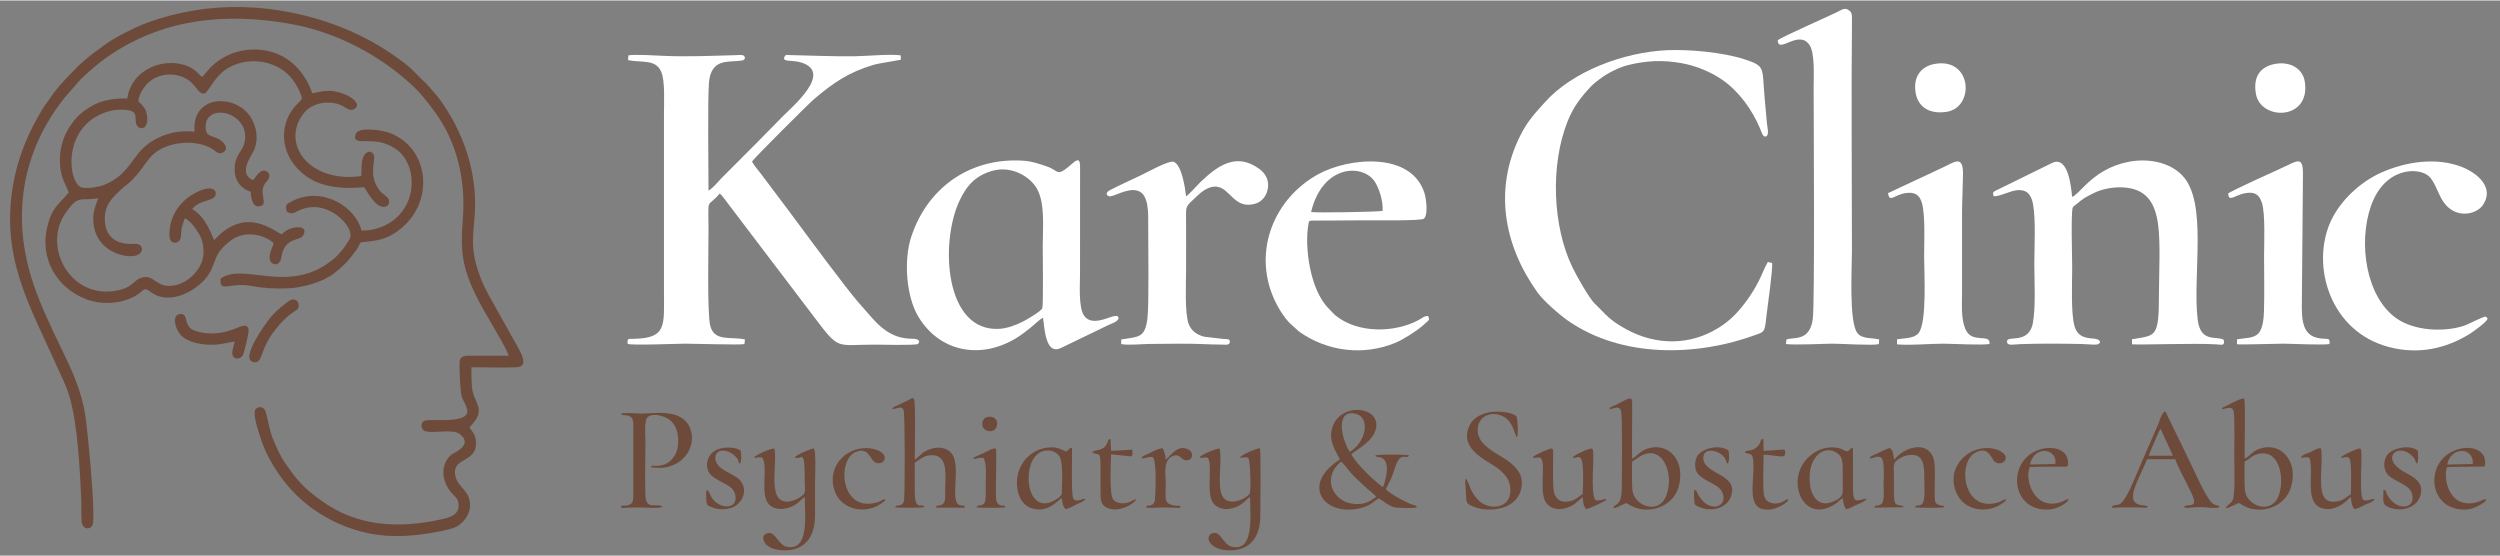 <svg xmlns="http://www.w3.org/2000/svg" xmlns:xlink="http://www.w3.org/1999/xlink" xmlns:xodm="http://www.corel.com/coreldraw/odm/2003" xml:space="preserve" width="517px" height="115px" style="shape-rendering:geometricPrecision; text-rendering:geometricPrecision; image-rendering:optimizeQuality; fill-rule:evenodd; clip-rule:evenodd" viewBox="0 0 517 114.8"><rect x="0" y="0" width="517" height="114.8" fill="#808080" stroke="none"/> <defs> <style type="text/css"> .fil1 {fill:#6D4A3A} .fil0 {fill:white} </style> </defs> <g id="Layer_x0020_1">  <path class="fil0" d="M129.89 12.34c2.94,0.59 5.64,-0.28 6.84,2.38 0.83,1.84 0.58,6.35 0.58,8.62l0 36.82c0,7.07 0.64,9.69 -6.31,9.81 -1.13,0.02 -1.28,-0.14 -1.2,1.04 0.85,0.36 10.19,-0.04 11.98,-0.04 1.81,0 11.31,0.3 12.17,0.09l0.1 -0.97c-3.03,-0.63 -6.29,0.52 -7.17,-2.82 -0.65,-2.49 -0.36,-16.09 -0.36,-19.65 0,-7.41 -0.48,-4.42 2.33,-7.71 0.49,0.39 1.59,1.95 2,2.49l17.56 23.12c5.23,6.94 4.44,5.65 12.43,5.65 1.11,0 8.63,0.19 8.98,-0.14 0.65,-0.6 -0.04,-1.02 -0.76,-1.06 -0.77,-0.03 -1.37,-0.03 -2.11,-0.16 -2.98,-0.49 -4.96,-2.29 -6.84,-4.42 -2.19,-2.49 -2.97,-3.32 -5.14,-6.11 -5.1,-6.56 -10.5,-14.05 -15.58,-20.75 -0.68,-0.89 -1.31,-1.73 -1.94,-2.57 -0.61,-0.8 -1.53,-1.88 -1.94,-2.65 0.36,-0.63 11.69,-11.94 12.87,-12.94 3.88,-3.29 7.1,-5.54 12.36,-7.09 0.87,-0.26 5.41,-0.96 5.54,-1.03l0 -0.89c-1.72,-0.34 -7.48,0.16 -9.62,0.18 -4.51,0.05 -8.87,-0.16 -13.36,-0.25 -0.57,-0.02 -0.8,-0.13 -1.02,0.26 -0.73,1.3 1.54,0.66 3.5,1.3 6.46,2.11 -1.89,9.06 -4.08,11.29 -1.71,1.74 -3.31,3.36 -5.02,5.11l-7.46 7.48c-0.62,0.64 -1.92,2.23 -2.7,2.58 -0.01,-3.8 -0.19,-19.23 0.1,-22.39 0.47,-5.05 4.06,-4.09 6.75,-4.49 0.62,-0.09 0.89,-0.56 0.48,-0.98 -0.3,-0.3 -1.26,-0.15 -1.78,-0.14 -2.48,0.06 -4.93,0.16 -7.4,0.2 -2.52,0.04 -4.87,0.05 -7.4,-0.06 -1.72,-0.07 -5.83,-0.35 -7.32,-0.1l-0.06 0.99z"></path> <path class="fil0" d="M366.47 54.27l-0.89 -0.18c-0.62,1.03 -1.32,2.87 -1.91,4.01 -0.69,1.33 -1.43,2.55 -2.25,3.69 -1.73,2.41 -3.47,4.34 -6.11,5.96 -5.9,3.62 -12.8,3.61 -18.97,0.26 -3.66,-1.99 -4.25,-3.13 -6.56,-5.34 -1.18,-1.13 -3.85,-5.93 -4.59,-7.47 -4.11,-8.46 -4.64,-21.17 -0.98,-30.29 1.21,-3.01 2.78,-4.98 4.86,-7.2 0.58,-0.63 2.41,-2.01 3.39,-2.56 1.33,-0.73 2.72,-1.43 4.3,-1.81 3.73,-0.9 7,-1.08 10.91,-0.39 3.15,0.55 6.17,1.86 8.46,3.43 3.47,2.38 6.24,6.24 7.87,10.14 0.23,0.55 0.56,1.96 1.3,1.55 0.6,-0.33 0.16,-1.99 0.1,-2.64 -0.16,-1.81 -0.33,-3.64 -0.49,-5.46 -0.54,-6.1 0.27,-6.38 -4.22,-7.83 -4.44,-1.43 -11.26,-2.05 -15.86,-1.86 -9.16,0.4 -19.67,4.42 -25.32,10.74 -2.08,2.32 -3.55,3.8 -5.12,6.93 -5.52,11.03 -3.42,22.65 3.55,32.41 1.24,1.74 4.47,4.56 6.25,5.81 11.16,7.81 26.71,7.5 39.05,2.92 0.98,-0.36 1.44,-0.47 1.7,-1.37 0.21,-0.75 0.28,-1.81 0.38,-2.63 0.21,-1.71 1.35,-9.78 1.15,-10.82z"></path> <path class="fil0" d="M428.51 40.6c-0.19,-2.06 -0.81,-8.45 -4.04,-7.05l-11.65 5.72c-0.7,0.34 -0.74,0.4 -0.55,1.18 0.96,0.24 3.36,-1.09 4.88,-1.22 2.17,-0.19 2.97,1.11 3.3,2.98 0.57,3.26 0.25,8.78 0.25,12.32 0,3.5 0.32,9.06 -0.32,12.24 -0.92,4.65 -5.77,2.15 -5.3,3.97 0.18,0.71 1.4,0.36 2.87,0.32 4.13,-0.14 8.41,-0.11 12.54,-0.02 0.67,0.01 2.58,0.18 3.08,0.11 1.02,-0.15 1.07,-1.15 -0.81,-1.25 -2.04,-0.12 -3.21,-0.74 -3.73,-2.49 -0.8,-2.67 -0.5,-8.93 -0.5,-12.08 0,-2.25 -0.28,-11.01 0.09,-12.45 0.24,-0.46 0.5,-0.51 0.93,-0.87 1.34,-1.13 1.58,-1.24 3.33,-2.13 1.64,-0.85 3.98,-1.34 6.12,-1.23 4.75,0.25 6.62,2.99 7.27,7.49 0.57,3.91 0.2,10.44 0.2,14.66 0,9.11 -0.68,8.39 -5.57,9.26l0 1.04c1.65,0.16 13.07,-0.27 17.41,0.01 1.17,0.07 1.83,0.38 1.55,-0.94 -1.43,-0.89 -4.76,0.72 -5.37,-4.11 -1.14,-9.15 2.17,-24.33 -3.21,-29.9 -2.68,-2.78 -7.15,-3.57 -11.11,-2.79 -3.76,0.73 -6.66,2.55 -9.18,5.09 -0.38,0.38 -2.03,2.15 -2.48,2.14z"></path> <path class="fil0" d="M205.32 35.2c3.99,-1.08 7.73,1.31 9.07,3.64 1.77,3.05 1.25,7.95 1.25,11.83 0,1.6 0.14,12.38 -0.09,12.97 -0.25,0.62 -3.01,2.24 -3.91,2.71 -1.27,0.68 -3.25,1.44 -4.9,1.55 -11.4,0.75 -12.41,-17.81 -8.31,-26.5 1.57,-3.33 3.47,-5.26 6.89,-6.2zm10.38 30.43c0.34,2.64 0.63,7.72 3.71,6.23l9.64 -4.66c0.73,-0.37 1.97,-0.68 2.27,-1.42 0,-1.98 -4.87,2.28 -7.05,-0.49 -1.29,-1.62 -0.92,-6.48 -0.92,-8.83l0.01 -22.03c0.03,-3.29 -1.93,0.18 -3.93,0.98 -0.63,0.26 -1.07,-0.15 -1.62,-0.48 -0.6,-0.35 -0.93,-0.49 -1.67,-0.73 -1.08,-0.36 -2.78,-0.92 -3.95,-1.02 -11.01,-0.97 -20.22,5.11 -23.72,15.62 -1.67,4.99 -1.01,12.45 1.39,16.5 4.3,7.27 12.72,9.06 20.18,4.59 1.07,-0.65 1.99,-1.36 2.9,-2.08 0.87,-0.68 2.32,-2.1 2.76,-2.18z"></path> <path class="fil0" d="M367.63 8.23c0.12,2.94 4.35,-2.37 6.59,1 1.13,1.7 0.84,6.5 0.84,8.81 0,6.18 0.26,44.61 -0.18,47.87 -0.66,4.78 -4.15,3.61 -5.44,4.21l-0.11 0.89c0.84,0.32 8.06,-0.04 9.59,-0.04 1.99,0 8.2,0.42 9.62,0.1l0.07 -0.98c-1.59,-0.38 -3.61,-0.03 -4.56,-1.4 -1.71,-2.47 -1.07,-13.33 -1.07,-16.89 0,-15.82 -0.15,-32.17 0.01,-47.91 0.01,-1.14 -0.08,-1.62 -0.93,-2.04 -0.73,-0.35 -1.4,0.18 -2.09,0.52 -2.1,1.02 -11.74,5.27 -12.34,5.86z"></path> <path class="fil0" d="M271.13 43.73c2.43,-9.94 10.76,-9.95 13.16,-6.28 0.91,1.39 1.78,4.03 1.63,6.06 -1.06,0.22 -14.13,0.44 -14.79,0.22zm24.22 21.55c-0.69,-0.15 -1.35,0.47 -1.97,0.8 -4.91,2.65 -12.49,2.81 -17.09,-0.86 -0.51,-0.4 -1.07,-1.08 -1.53,-1.53 -3.83,-3.81 -5.06,-12.79 -4.16,-17.52 0.11,-0.62 0.11,-0.6 0.76,-0.65l4.68 -0.02c2.04,0 4.08,-0.02 6.11,-0.04 1.58,-0.01 11.75,0.15 12.31,-0.33 0.93,-0.78 0.47,-4.17 0.13,-5.27 -2.72,-8.66 -15.68,-7.41 -22.02,-3.91 -9.01,4.97 -13.43,15.66 -9.22,25.49 0.78,1.82 2.23,4.27 3.63,5.53l1.69 1.52c5.79,4.1 13.27,5.05 19.93,2.29 1.59,-0.66 4.47,-2.5 5.71,-3.62 1.35,-1.22 1.37,-1.01 1.04,-1.88z"></path> <path class="fil0" d="M514.45 65.78l-0.35 -0.4c-0.69,-0.06 -3.52,1.57 -4.66,1.93 -4.25,1.33 -10.23,0.98 -13.86,-1.58 -6.27,-4.42 -7.91,-15.45 -5.32,-23.07 2.81,-8.29 9.96,-8.24 12.04,-6.31 1.09,1.02 1.63,2.83 2.48,4.44 2.47,4.73 7.27,3.53 8.64,1.57 2.51,-3.58 -0.99,-6.61 -4.24,-7.91 -5.29,-2.1 -11.69,-1.13 -16.8,1.17 -4.17,1.86 -8.44,5.72 -10.43,10.15 -4.1,9.15 -0.06,22.78 12.17,25.92 6.03,1.55 11.64,0.34 16.63,-2.75 0.77,-0.48 3.52,-2.44 3.7,-3.16z"></path> <path class="fil0" d="M231.87 70.09l-0.01 0.97c1.59,0.28 4.11,-0.02 5.79,-0.03 3.02,-0.04 8.93,-0.12 11.74,0.05 1,0.06 1.9,0.06 2.89,0.07 1.15,0 2.25,0.33 2.01,-0.91 -0.16,-0.24 -0.92,-0.23 -1.2,-0.24l-3.95 -0.45c-1.54,-0.36 -2.74,-1.17 -3.31,-2.62 -0.87,-2.19 -0.55,-8.52 -0.55,-11.27 0,-3.92 0.03,-7.84 -0.01,-11.75 -0.01,-1.63 0.53,-1.76 2.34,-3.53 0.72,-0.69 2.36,-2.09 4.01,-1.88 2.87,0.36 3.63,4.76 7.94,3.53 1.39,-0.39 2.44,-1.65 2.65,-3.29 0.26,-2.04 -0.89,-3.28 -1.89,-3.99 -4.73,-3.37 -8.57,-0.55 -12.11,2.84 -0.55,0.53 -2.45,2.69 -2.93,2.9 -0.19,-1.68 -0.87,-6.47 -2.56,-7.13 -0.94,-0.37 -5.61,2.23 -6.75,2.77 -2.13,1.01 -4.45,2.05 -6.52,3.14 -0.62,0.32 -0.88,0.97 -0.11,1.21 0.81,0.26 3.69,-1.76 5.84,-1.17 2.49,0.68 2.27,4.76 2.27,7.34 0,3.61 0.18,16.53 -0.16,19.09 -0.52,4.02 -1.7,3.78 -5.42,4.35z"></path> <path class="fil0" d="M460.78 39.93c0.16,1.88 1.3,0.31 3.58,-0.09 2.01,-0.35 2.89,0.39 3.41,2.03 0.72,2.26 0.44,8.34 0.44,11.05 0,3.72 0.09,7.56 -0.02,11.26 -0.05,1.6 -0.22,3.55 -1.09,4.6 -0.94,1.14 -2.86,0.99 -4.49,1.29l-0.01 1.02c0.93,0.13 7.84,-0.12 9.55,-0.12 1.58,0 8.71,0.35 9.58,0.06 0.18,-1.62 -0.53,-0.76 -2.6,-1.28 -3.61,-0.9 -3.09,-5.13 -3.09,-9.27l0.21 -24.44c0.05,-3.99 -1.13,-2.9 -4.28,-1.45 -1.5,0.68 -10.63,4.79 -11.19,5.34z"></path> <path class="fil0" d="M390.44 39.84c0.31,2.06 1.21,0.38 3.64,-0.01 1.92,-0.3 2.92,0.42 3.38,2.06 0.72,2.62 0.45,8.04 0.45,11.03 0,3.33 0.62,13.58 -1.13,15.83 -0.9,1.17 -2.82,1.05 -4.47,1.31l-0.01 1.05c2.67,0.26 6.7,-0.14 9.55,-0.14 1.55,0 8.73,0.38 9.57,0.04 0.29,-2.3 -3.63,0.14 -4.98,-3.06 -0.93,-2.2 -0.69,-4.98 -0.69,-7.47 0,-5.47 0,-10.93 0,-16.4 0,-2.69 0.16,-5.35 0.2,-8.04 0.06,-4.24 -1.74,-2.62 -4.28,-1.46l-11.23 5.26z"></path> <path class="fil1" d="M277.41 95.37c1.2,1.24 1.51,2.03 3.37,3.77l1.85 1.73c0.5,0.44 1.68,1.28 1.98,1.82 -0.83,0.37 -1.61,1.45 -3.91,1.45 -1.77,0 -3.03,-0.56 -4,-1.5 -2.63,-2.54 -1.32,-5.96 0.71,-7.27zm1.69 -2.03c-2.09,-3.55 -2.65,-8.9 1.32,-7.85 3.06,0.8 2.03,6.01 -1.32,7.85zm0.34 0.47c1.58,-1.15 3.91,-2.53 4.74,-4.26 2.62,-5.44 -6.76,-6.94 -8.63,-1.33 -0.95,2.87 0.75,4.98 1.54,6.71 -7.7,4.84 -3.88,11.15 3.02,10.28 3.29,-0.41 3.85,-1.67 5.02,-2.25 0.96,0.53 1.87,1.46 3.15,1.82 0.71,0.2 4.15,0.27 4.71,0.02 -0.13,-0.35 0.01,-0.18 -0.36,-0.37 -0.03,-0.01 -0.35,-0.1 -0.43,-0.13 -1.5,-0.47 -5.04,-2.49 -5.6,-3.22 0.58,-1.46 0.99,-1.59 1.79,-4.17 1.3,-4.18 2.41,-1.69 3.01,-2.83 -0.38,-0.24 -6.5,-0.23 -6.99,0 0.15,0.36 0.02,0.18 0.43,0.3 0,0.01 0.42,0.07 0.49,0.08 2.47,0.47 1.23,4.83 0.67,6.17 -0.5,-0.26 -1.38,-1.08 -1.9,-1.52 -1.27,-1.08 -3.96,-3.83 -4.66,-5.3z"></path> <path class="fil1" d="M464.2 95.33c0.94,-0.41 1.55,-1.37 3.1,-1.62 4.39,-0.7 5.14,5.57 3.91,8.77 -1.02,2.68 -4.03,2.84 -5.9,0.96 -0.91,-0.91 -1.13,-1.87 -1.13,-3.5 -0.01,-1.51 -0.05,-3.12 0.02,-4.61zm-4.69 -10.79c0.91,-0.12 1.98,-0.78 2.38,0.31 0.3,0.84 0.16,8.18 0.16,9.37 0,1.49 0.25,8.07 -0.36,9.18 -0.44,0.8 -1.42,1.11 -1.33,1.57 0.34,0.07 1.35,-0.48 1.8,-0.69 1.12,-0.52 0.79,-0.36 1.72,0.16 3.43,1.94 8.66,0.55 9.94,-3.92 1.5,-5.25 -2.17,-9.35 -6.53,-7.82 -1.5,0.53 -2.13,1.58 -3.09,2.08 -0.1,-2.08 0.25,-11.32 -0.11,-12.4 -0.31,-0.39 -2.75,1.02 -3.58,1.4 -1.23,0.56 -0.86,0.34 -1,0.76z"></path> <path class="fil1" d="M186.93 103.5c-0.39,1.45 -1.59,0.54 -1.8,1.3 0.33,0.17 5.78,0.11 6.03,-0.01 -0.47,-1.17 -2,1.32 -1.99,-3.57 0,-1.87 -0.02,-3.75 0,-5.63 0.98,-0.55 1.82,-1.6 3.61,-1.56 3.43,0.07 2.68,4.3 2.68,7.62 0,1.49 0.1,2.5 -1.07,2.76 -0.66,0.15 -0.69,-0.12 -0.85,0.45l5.95 0.04c0.04,-0.69 -0.16,-0.29 -0.98,-0.53 -2.04,-0.59 -0.1,-6.52 -1.22,-9.8 -0.51,-1.5 -2.16,-2.4 -4.18,-2.01 -0.88,0.17 -1.58,0.53 -2.2,0.93l-1.64 1.43c-0.02,-0.03 -0.07,0.04 -0.1,0.06 0,-1.36 0.22,-12.13 -0.17,-12.55 -0.27,-0.29 -0.11,-0.28 -0.63,-0.07 -0.08,0.03 -0.46,0.26 -0.56,0.31l-2.32 1.11c-0.48,0.22 -0.83,0.25 -0.98,0.72 0.92,0.02 2,-0.92 2.38,0.32 0.25,0.82 0.28,17.8 0.04,18.68z"></path> <path class="fil1" d="M248.07 94.5c0.77,0.35 1.62,-0.59 1.97,0.64 0.48,1.68 -0.38,6.5 0.61,8.4 0.66,1.28 2.29,2 4.23,1.46 2.29,-0.65 2.73,-1.81 3.63,-2.33 -0.01,3.4 1.03,11.65 -3.93,10.24 -1.73,-0.49 -2.27,-3.64 -4.12,-2.61 -1.2,0.67 -0.44,2.96 2.81,3.34 4.85,0.57 7.29,-2.33 7.36,-6.84 0.04,-1.87 0.12,-13.17 -0.06,-14.18 -0.57,-0.1 -3.92,1.37 -4.14,1.88 0.41,0.21 0.85,-0.22 1.75,0.08 0.4,1.17 0.54,6.04 0.28,7.39 -1.12,1.43 -5.1,2.96 -5.94,-0.15 -0.67,-2.47 0.18,-6.62 -0.28,-9.16 -0.51,-0.09 -3.87,1.22 -4.17,1.84z"></path> <path class="fil1" d="M337.54 95.32c0.47,-0.2 0.93,-0.62 1.47,-0.96 4.69,-2.94 7.4,3.47 5.54,8.11 -1.22,3.05 -4.39,2.55 -5.89,0.97 -0.93,-0.99 -1.14,-1.77 -1.15,-3.5 0,-1.5 -0.05,-3.13 0.03,-4.62zm-4.69 -10.77c0.89,-0.15 1.97,-0.86 2.38,0.31 0.33,0.98 0.16,13.8 0.16,15.79 0.01,4.33 -1.68,3.26 -1.73,4.36 0.43,-0.02 1.37,-0.52 1.84,-0.73 1.1,-0.52 0.81,-0.33 1.72,0.17 3.53,1.97 8.77,0.39 9.94,-3.94 1.49,-5.52 -2.3,-9.27 -6.52,-7.82 -1.44,0.5 -2.18,1.59 -3.1,2.08 -0.12,-1.76 0.06,-11.33 -0.02,-11.97 -0.16,-1.17 -1.47,-0.03 -3.67,0.97 -1.25,0.57 -0.86,0.35 -1,0.78z"></path> <path class="fil1" d="M166.01 102.32c-0.63,0.5 -1.4,0.99 -2.38,1.21 -5.3,1.16 -2.78,-7.37 -3.48,-10.84 -0.71,-0.2 -4,1.41 -4.2,1.8 0.47,0.29 0.69,-0.21 1.67,0.03 1.33,2 -0.57,7.54 1.42,9.71 0.89,0.98 2.66,1.18 4.2,0.62 1.98,-0.71 2.4,-1.78 3.18,-2.15 0,3.37 1.08,11.53 -3.91,10.22 -1.65,-0.44 -2.3,-3.59 -4.11,-2.63 -1.05,0.55 -0.44,1.82 0.22,2.37 0.7,0.58 1.54,0.86 2.59,0.98 4.91,0.56 7.29,-2.41 7.34,-6.99 0.02,-2.37 0,-4.76 0,-7.14 0,-0.53 0.26,-6.51 -0.26,-6.86 -0.2,-0.14 -3.69,1.31 -3.95,1.85 1.46,0.69 2.08,-2.27 2.08,4.58 0,1.8 0.27,2.7 -0.41,3.24z"></path> <path class="fil1" d="M130.32 104.86c0.8,-0.02 1.62,-0.03 2.42,-0.02 0.67,0.01 4,0.31 4.28,-0.19 -1.23,-0.77 -3.38,0.77 -3.54,-2.14 -0.14,-2.48 -0.01,-8.55 -0.01,-11.44 0,-1.28 -0.34,-4.34 0.57,-4.99 1.28,-0.9 3.61,0.01 4.47,0.66 0.99,0.75 1.65,2.08 1.73,3.9 0.09,2.02 -0.38,3.31 -1.42,4.36 -0.49,0.5 -0.97,0.86 -1.79,1.07 -1.46,0.38 -1.99,-0.06 -2.45,0.29 0.18,0.17 -0.03,0.09 0.36,0.22l1.67 0.09c5.1,-0.26 7.63,-4.91 6,-8.46 -1.77,-3.88 -7.26,-2.77 -10.15,-2.78 -0.83,-0.01 -3.57,-0.29 -4.08,0.07 0.38,0.51 1.63,-0.02 2.27,0.81 0.44,0.58 0.32,1.84 0.32,2.62 -0.01,2 0,4 0,6 0,2.05 -0.01,4.1 0,6.15 0,2.66 0.28,3.42 -2.58,3.43 0.16,0.67 0.27,0.4 1.93,0.35z"></path> <path class="fil1" d="M444.37 94.14c0.27,-0.93 0.8,-1.97 1.19,-2.88 0.23,-0.54 0.88,-2.25 1.25,-2.66l2.56 5.55 -5 -0.01zm-0.18 10.51c-0.68,-0.44 -2.09,0.03 -2.86,-1.11 -0.96,-1.42 1.23,-5.25 2.13,-7.37 0.1,-0.25 0.17,-0.43 0.3,-0.7 0.24,-0.51 0.04,-0.35 0.46,-0.61l5.63 0c0.45,1.48 1.84,3.9 2.57,5.45 0.35,0.73 1.07,2.04 1.25,2.77 0.44,1.79 -1.13,1.04 -2.02,1.57 0.27,0.44 1.02,0.23 1.6,0.19 0.65,-0.04 1.33,-0.07 1.98,-0.07 0.99,0 2.94,0.36 3.73,0.03 -0.17,-0.48 0.22,-0.14 -0.61,-0.42 -0.37,-0.12 -0.4,-0.09 -0.69,-0.3 -1.44,-1.01 -4.01,-7.16 -4.83,-8.75l-4.44 -9.14c-0.1,-0.21 -0.21,-0.47 -0.32,-0.68 -0.3,-0.55 0,-0.22 -0.41,-0.5 -0.68,0.4 -1.02,1.85 -1.33,2.6l-3.47 7.96c-0.78,1.75 -1.5,3.67 -2.33,5.39 -2.23,4.59 -2.57,2.81 -3.83,3.69 0.2,0.36 0.04,0.26 0.73,0.24 0.29,-0.01 0.63,-0.04 0.93,-0.05l4.01 -0.01c0.31,0.01 0.71,0.05 1.01,0.06 0.73,0 0.67,-0.08 0.81,-0.24z"></path> <path class="fil1" d="M303.14 98.9c-0.02,0.04 -0.04,0.09 -0.05,0.11 -0.01,0.03 -0.03,0.08 -0.04,0.11l-0.04 0.67c0.01,0.29 0.06,0.63 0.08,0.93 0.24,3.22 -0.15,3.23 1.61,3.95 3.33,1.35 9.09,0.62 9.91,-3.83 0.5,-2.74 -0.91,-4.02 -2.12,-5.11 -2.26,-2.03 -7.87,-3.63 -6.76,-7.92 0.52,-1.98 2.73,-2.86 4.97,-1.87 1.64,0.73 2.22,2.4 2.72,3.86 0.15,0.42 0.05,0.27 0.29,0.53 0.34,-0.46 0.13,-3.69 -0.08,-4.31 -1.02,-1 -4.27,-1.18 -5.82,-0.83 -1.9,0.42 -3.34,1.37 -3.99,2.85 -1.87,4.23 2.53,6.55 4.82,7.97 1.32,0.81 2.79,1.98 3.39,3.48 0.34,0.86 0.44,2.06 0.15,3.06 -0.79,2.66 -4.7,2.76 -6.59,0.65 -1.54,-1.73 -1.58,-2.73 -2.14,-3.87 -0.11,-0.22 -0.1,-0.18 -0.17,-0.27l-0.14 -0.16z"></path> <path class="fil0" d="M400.04 13.13c-2.87,0.54 -4.48,2.76 -3.86,6.1 0.53,2.86 2.9,4.31 6.31,3.81 5.98,-0.86 5.36,-11.38 -2.45,-9.91z"></path> <path class="fil0" d="M470.36 13.14c-2.98,0.59 -4.45,2.69 -3.84,6.17 1,5.63 11.39,5.52 10.11,-2.54 -0.44,-2.74 -3.08,-4.26 -6.27,-3.63z"></path> <path class="fil1" d="M393.61 104.8c-0.16,-0.46 0.18,-0.19 -0.64,-0.36 -0.92,-0.18 -1.19,-0.24 -1.27,-1.66 -0.08,-1.27 -0.02,-2.7 -0.02,-3.99 0,-1.77 -0.27,-2.92 0.41,-3.53 0.65,-0.57 1.57,-1.13 2.74,-1.26 3.05,-0.32 3.11,2.19 3.11,4.79 0,1.51 0.34,4.86 -0.59,5.45 -0.8,0.5 -1.05,-0.16 -1.31,0.56 0.33,0.14 5.65,0.16 5.99,0 -0.15,-0.48 0.3,-0.14 -0.51,-0.33 -1.65,-0.4 -1.42,-0.6 -1.42,-4.1 0,-1.68 0.22,-4.74 -0.4,-6.09 -1.45,-3.18 -5.88,-1.97 -8,0.72 -0.18,-1.18 -0.14,-1.75 -0.84,-2.44 -0.48,0.04 -1.79,0.69 -2.27,0.93 -1.02,0.49 -1.78,0.66 -1.97,1.2 0.71,0.12 1.27,-0.6 2.31,-0.24 0.91,0.45 0.59,4.44 0.59,5.92 0,1.57 0.32,3.55 -0.8,3.97 -0.8,0.3 -0.91,-0.11 -1.1,0.53l5.99 -0.07z"></path> <path class="fil1" d="M483.03 104.86c0.82,-0.3 1.14,-0.55 1.74,-0.97 0.94,-0.67 0.79,-0.94 1.41,-1.19 0.04,1.06 0.19,1.81 0.68,2.48 0.66,0 1.63,-0.63 2.28,-0.92 0.52,-0.23 1.76,-0.58 1.94,-1.16 -0.91,-0.08 -0.99,0.46 -2.26,0.24 -1.07,-0.6 -0.27,-8.66 -0.51,-10.13 -0.12,-0.74 -0.01,-0.32 -0.26,-0.55 -0.27,-0.19 -3.72,1.4 -3.97,1.84 0.62,0.29 1.25,-0.49 1.78,0.24 0.52,0.71 0.34,6.43 0.29,7.39 -0.98,0.55 -1.48,1.34 -3.21,1.51 -1.66,0.17 -2.38,-0.61 -2.72,-1.95 -0.61,-2.46 0.21,-6.66 -0.24,-9.06 -0.7,-0.15 -1.47,0.45 -2.14,0.75 -0.56,0.25 -1.73,0.53 -2,1.12 0.45,0.22 0.81,-0.25 1.75,0.09 1.09,3.14 -1.38,9.83 3.16,10.54 0.82,0.13 1.58,-0.02 2.28,-0.27z"></path> <path class="fil1" d="M316.97 94.5c0.77,0.35 1.59,-0.57 1.95,0.66 0.5,1.72 -0.44,6.35 0.63,8.38 0.64,1.23 2.2,2 4.11,1.48 1.9,-0.52 2.56,-1.46 3.63,-2.34 0.14,1.25 0.1,1.65 0.71,2.52 0.41,-0.04 3.88,-1.55 4.22,-1.98 -0.68,-0.4 -0.64,0.34 -2.27,0.14 -1.11,-1.68 -0.23,-8.34 -0.51,-10.15 -0.12,-0.79 0.02,-0.29 -0.23,-0.5 -0.34,-0.3 -3.82,1.38 -4.02,1.8 1.15,0.61 2.58,-2.89 2.11,7.58 -1,0.54 -1.41,1.36 -3.18,1.55 -1.55,0.17 -2.43,-0.66 -2.75,-1.92 -0.34,-1.33 -0.17,-6.14 -0.18,-8.08 0,-0.95 -0.08,-0.83 -0.26,-0.97 -0.22,-0.17 -3.71,1.31 -3.96,1.83z"></path> <path class="fil1" d="M374.28 99.94c-0.61,-5.65 3.1,-8.27 5.74,-6.27 0.98,0.74 1.06,1.76 1.05,3.41 0,1.47 0.04,2.97 0.01,4.44 -0.02,1.27 -1.18,1.77 -2.26,2.2 -2.84,1.12 -4.28,-1.34 -4.54,-3.78zm8.9 -7.43c-0.91,0.15 -0.64,0.98 -1.59,0.62 -0.63,-0.25 -0.81,-0.48 -1.69,-0.63 -1.43,-0.23 -2.87,0.03 -3.98,0.6 -7.82,3.97 -3.57,16.16 3.85,10.85 0.46,-0.33 0.86,-0.82 1.33,-1.06 0.08,1 0.21,1.62 0.67,2.31 0.57,-0.05 1.63,-0.65 2.19,-0.92 0.64,-0.3 1.76,-0.6 2,-1.29 -2.06,0.47 -2.76,1.09 -2.76,-2.05l-0.02 -8.43z"></path> <path class="fil1" d="M219.58 102.08c-0.22,0.49 -0.78,0.86 -1.22,1.13 -0.43,0.27 -0.93,0.53 -1.48,0.67 -3.95,0.97 -5,-4.92 -3.53,-8.4 1.18,-2.82 4.1,-3.01 5.54,-1.49 1.12,1.17 0.69,6.01 0.69,8.09zm0.88 -8.78c-1.17,-0.54 -1.8,-0.99 -3.49,-0.87 -3.34,0.22 -6.32,2.84 -6.64,6.64 -0.21,2.45 0.66,5.25 3.1,5.96 3.43,1 5.3,-1.7 6.15,-2.16 0.18,1.13 0.12,1.6 0.79,2.33 0.62,-0.11 1.59,-0.65 2.17,-0.95 0.51,-0.27 1.75,-0.67 1.93,-1.16 -0.56,-0.22 -1.9,0.95 -2.53,-0.15 -0.45,-0.76 -0.2,-9.12 -0.25,-10.45 -0.77,0.14 -0.27,0.16 -1.23,0.81z"></path> <path class="fil1" d="M506.08 95.97c0.26,-1.4 1.3,-2.66 2.75,-2.8 1.62,-0.16 2.75,1.15 2.52,2.69l-5.27 0.11zm7.75 0.4c1.24,-5.61 -9.23,-5.15 -10.32,1.81 -0.5,3.19 1.18,5.63 3.27,6.54 1.24,0.54 2.94,0.75 4.35,0.37 0.59,-0.16 1.36,-0.54 1.78,-0.79 0.99,-0.6 1.15,-0.71 1.18,-1.19 -0.7,0.03 -1.66,0.88 -3.4,0.89 -4.97,0.03 -5.33,-6.29 -4.61,-7.53l7.75 -0.1z"></path> <path class="fil1" d="M419.78 95.96c0.29,-1.35 1.25,-2.65 2.71,-2.79 1.58,-0.15 2.88,1.08 2.54,2.69l-5.25 0.1zm-0.03 0.51c1.95,-0.05 3.94,-0.06 5.89,-0.07 1.95,-0.01 2.11,0.32 2.01,-1.03 -0.21,-2.84 -3.48,-3.24 -5.8,-2.52 -7.1,2.21 -6.07,13.22 2.22,12.38 1.22,-0.12 3.58,-1.22 3.72,-2.15 -0.63,0.11 -0.84,0.41 -1.52,0.64 -5.64,1.89 -7.64,-4.68 -6.52,-7.25z"></path> <path class="fil1" d="M183.06 103.1c-0.51,0.08 -0.96,0.48 -1.6,0.67 -7.64,2.27 -8.41,-8.59 -4.62,-10.34 2.84,-1.31 3.09,1.64 4.18,2.13 0.6,0.27 1.4,0.11 1.68,-0.27 1.59,-2.11 -4.36,-4.33 -8.2,-1.06 -1.52,1.29 -2.72,3.48 -2.15,6.27 0.98,4.84 6.41,5.85 9.67,3.68 0.16,-0.1 0.51,-0.35 0.67,-0.48 0.42,-0.34 0.31,-0.03 0.37,-0.6z"></path> <path class="fil1" d="M414.86 103.14c-0.52,0.02 -0.89,0.41 -1.55,0.62 -7.42,2.37 -8.57,-8.3 -4.82,-10.25 2.94,-1.54 3.3,1.49 4.15,1.98 0.5,0.29 1.31,0.33 1.75,-0.09 1.98,-1.91 -3.87,-4.66 -8.05,-1.18 -1.45,1.21 -2.83,3.35 -2.17,6.33 1.11,5.02 6.6,5.71 9.67,3.6 0.6,-0.41 0.96,-0.55 1.02,-1.01z"></path> <path class="fil1" d="M350.45 101.23c-0.24,0.55 -0.09,1.6 -0.06,2.27 0.03,0.86 0.28,0.92 0.98,1.24 1.14,0.51 2.73,0.65 3.98,0.24 1.19,-0.39 2.09,-1.17 2.52,-2.21 2,-4.84 -5.41,-4.7 -5.63,-7.98 -0.19,-2.73 3.86,-1.78 4.68,0.26 0.25,0.63 -0.04,0.45 0.39,0.72 0.36,-0.48 0.29,-2 0.15,-2.7 -1.82,-1.35 -5.5,-0.49 -6.45,1.14 -0.62,1.05 -0.64,2.61 0.04,3.55 1.22,1.69 4.1,2.11 5,3.73 1.74,3.15 -2.77,5.09 -5.11,0.25 -0.27,-0.55 -0.04,-0.38 -0.49,-0.51z"></path> <path class="fil1" d="M492.89 101.19c-0.03,2.66 -0.26,3.04 1.19,3.64 2.21,0.91 5.47,0.32 6.39,-2.25 1.16,-3.22 -2.01,-4.31 -3.6,-5.26 -4.69,-2.84 -0.77,-6.09 2.12,-2.97 0.8,0.87 0.3,1.02 0.84,1.42 0.4,-0.5 0.18,-2.67 0.16,-2.7 -1.88,-1.42 -5.62,-0.37 -6.46,1.13 -0.58,1.01 -0.64,2.43 -0.02,3.47 0.53,0.87 1.51,1.31 2.45,1.84 0.94,0.53 2.04,1.02 2.57,1.87 0.62,1.01 0.58,2.68 -0.59,3.1 -1.69,0.62 -3.29,-0.65 -4.1,-1.99 -0.81,-1.35 -0.13,-1.04 -0.95,-1.3z"></path> <path class="fil1" d="M146.18 101.21c-0.26,0.5 -0.12,1.63 -0.09,2.3 0.04,0.92 0.34,0.97 1.1,1.28 1.17,0.5 2.73,0.56 4,0.15 2.3,-0.76 3.7,-3.71 1.78,-5.79 -1.28,-1.4 -4.99,-2.08 -5.04,-4.51 -0.03,-1.95 2.45,-2.11 4.24,-0.26 0.99,1.01 0.16,1.08 0.87,1.39 0.34,-0.53 0.26,-2.01 0.12,-2.7 -0.87,-0.63 -2.61,-0.72 -3.79,-0.51 -3.29,0.6 -3.65,3.69 -2.68,5.15 1.07,1.6 4.14,2.17 5.03,3.69 0.64,1.1 0.6,2.64 -0.59,3.07 -1.25,0.46 -2.45,-0.19 -3.15,-0.76 -1.23,-1.01 -1.12,-2.18 -1.8,-2.5z"></path> <path class="fil1" d="M361.44 93.69c0.25,0.06 0.36,0.04 0.55,0.14 0.33,0.17 0.46,0.43 0.52,0.9 0.64,4.46 -2.07,11.24 3.8,10.5 1.11,-0.14 3.28,-1.24 3.54,-2 -0.42,-0.22 -0.69,0.23 -1.31,0.51 -1.28,0.56 -3.59,0.46 -3.8,-1.8 -0.22,-2.3 -0.03,-5.62 -0.03,-8.03 2.8,0.13 4.31,0.86 4.46,-0.14 0.02,-0.11 0,-0.54 -0.05,-0.64 -0.22,-0.39 0.24,-0.2 -0.5,-0.24l-3.9 0.26 -0.06 -2.5c-0.7,0.15 -0.41,0.3 -0.77,1 -0.15,0.29 -0.4,0.58 -0.73,0.84 -0.82,0.66 -1.59,0.54 -1.89,0.65 -0.42,0.16 -0.26,-0.04 -0.42,0.36l0.59 0.19z"></path> <path class="fil1" d="M225.88 93.36c0.24,0.22 0.06,0.18 0.49,0.32 1.03,0.32 1.22,-0.3 1.22,2.97 0,1.62 0,3.24 0,4.86 0,1.81 -0.01,2.85 1.48,3.45 3.56,1.45 7.79,-3.1 4.9,-1.43 -1.17,0.68 -2.97,0.63 -3.74,-0.31 -0.88,-1.07 -0.48,-7.44 -0.47,-9.37l4.26 0.44c0.29,-0.61 0.21,-0.79 0.11,-1.4l-4.37 0.26 -0.1 -2.45c-0.6,0.03 -0.39,0.24 -0.73,0.93 -0.78,1.62 -2.44,1.19 -3.05,1.73z"></path> <path class="fil1" d="M244.12 104.51c-3.72,0 -3.04,-1.25 -3.04,-4.57 0,-1.84 -0.69,-5.26 1.78,-5.83 1.42,-0.33 1.39,1.21 2.78,0.95 1.13,-0.22 1.16,-1.61 0.2,-2.15 -2.3,-1.31 -3.73,1.32 -4.76,2.03 -0.1,-1.16 -0.26,-1.53 -0.64,-2.34 -0.83,-0.03 -2.38,0.88 -3.47,1.36 -0.14,0.06 -0.46,0.19 -0.57,0.27 -0.29,0.21 -0.22,0.08 -0.33,0.42 0.5,0.18 1.42,-0.39 2.27,-0.23 1.01,0.48 0.57,8.7 0.47,9.08 -0.12,0.44 -0.33,0.71 -0.73,0.86 -0.67,0.24 -0.88,-0.12 -1.1,0.46 0.65,0.22 2.78,0.01 3.69,0.02 0.64,0.01 1.28,0.01 1.91,0.04 1.8,0.08 1.44,0.13 1.54,-0.37z"></path> <path class="fil1" d="M201.32 94.79c0.37,0.13 1.07,-0.37 2.1,-0.18 0.7,1.39 0.42,4.06 0.42,5.9 0,0.84 0.1,2.32 -0.13,3.07 -0.38,1.29 -1.53,0.5 -1.79,1.22 0.33,0.14 5.64,0.16 5.98,0 -0.22,-0.69 -0.47,-0.06 -1.29,-0.53 -0.42,-0.25 -0.55,-0.69 -0.61,-1.23 -0.19,-1.86 0.2,-9.61 -0.07,-10.36 -0.47,-0.22 -1.85,0.58 -2.4,0.85l-1.78 0.8c-0.68,0.41 -0.23,-0.05 -0.43,0.46z"></path> <g id="_2516196111184"> <path class="fil1" d="M105.21 73.46c-2.49,0 -4.97,0.01 -7.46,0 -1.23,0 -2.5,-0.17 -2.68,1.14 -0.13,0.98 0.11,6.24 0.39,7.21 0.61,2.09 3.9,4.98 -4.1,4.98 -0.78,0 -3.03,-0.12 -3.59,0.14 -0.97,0.46 -0.73,1.9 0.24,2.16 1.73,0.48 5.6,-0.52 7.02,0.54 3.08,2.28 -1.4,4.05 -1.54,4.16 -2.52,2.09 -2.18,5.43 -0.29,7.83 0.58,0.73 1.41,1.2 1.59,2.2 0.47,2.61 -1.9,3.14 -3.94,3.57 -8.66,1.85 -17.1,1.32 -24.29,-3.88 -3.86,-2.79 -4.87,-4 -7.45,-7.63 -1.01,-1.42 -1.78,-3.1 -2.52,-4.86 -0.89,-2.11 -1.03,-3.73 -1.63,-5.92 -0.33,-1.2 -1.76,-1.32 -2.2,-0.39 -0.63,1.36 1.71,7.58 2.31,8.81 3.28,6.69 8.3,11.81 15.34,14.83 3.96,1.69 8,2.55 12.75,2.39 2.39,-0.08 4.56,-0.35 6.82,-0.77 1.02,-0.2 2.17,-0.42 3.1,-0.67 1.22,-0.33 1.7,-0.63 2.45,-1.33 1.5,-1.41 2.13,-3.4 1.32,-5.4 -0.72,-1.77 -2.58,-2.41 -2.76,-4.84 -0.24,-3.39 5.02,-2.11 4.27,-7.02 -0.2,-1.31 -0.96,-1.75 -1.26,-2.49 3.96,-3.87 0.58,-4.87 0.47,-8.69 -0.03,-1.13 -0.15,-2.61 -0.06,-3.69 2.98,0 6.34,0.15 9.27,0.01 2.94,-0.15 0.74,-3.33 -0.71,-5.96 -1.15,-2.1 -2.26,-4.06 -3.4,-6.1 -1.09,-1.95 -2.36,-4.01 -3.23,-6.28 -1.93,-5.02 -1.8,-7.39 -1.34,-12.23 0.91,-9.33 -2.28,-18.39 -7.59,-25.4l-2.21 -2.55c-3.14,-2.85 -2.4,-2.96 -7.7,-6.55 -10.28,-6.96 -24.7,-10.66 -38.04,-9.07 -4.92,0.59 -10.78,2.08 -14.82,4.03 -2.14,1.04 -4.32,2.14 -6.08,3.43 -2.66,1.96 -2.8,1.97 -5.31,4.21 -0.46,0.4 -0.68,0.71 -1.13,1.16 -2.33,2.35 -3.46,3.55 -5.46,6.5 -0.34,0.49 -0.62,0.82 -0.94,1.37 -0.27,0.47 -0.63,1.07 -0.91,1.55 -2.33,4.07 -4.21,8.67 -5.15,13.86 -2.76,15.26 3.48,25.42 8.86,37.51 0.97,2.19 2.11,4.35 2.79,6.71 1.65,5.78 2.11,14.76 2.39,21.19 0.07,1.41 -0.06,3.37 0.1,4.67 0.19,1.62 2.14,1.68 2.34,0.16 0.42,-3.33 -1.12,-18.98 -1.59,-22.18 -0.76,-5.18 -2.93,-9.73 -5.02,-14.03 -1.96,-4.04 -4.26,-8.86 -5.74,-13.27 -4.69,-13.93 -2.32,-27.49 6.49,-38.5l3.36 -3.86c1.6,-1.46 3.2,-2.95 5.17,-4.34 11.16,-7.92 24.2,-9.56 38.37,-7 9.45,1.7 18.62,6.65 25.16,12.86 1.57,1.48 2.94,3.21 4.37,5.14 4.67,6.28 6.57,14.29 5.89,22.49 -0.52,6.36 -0.13,9.81 2.77,15.74 1.01,2.06 2.27,4.12 3.4,6.1 0.83,1.44 2.81,4.71 3.34,6.25z"></path> <path class="fil1" d="M41.85 15.79c-0.49,-0.24 -0.44,-0.28 -0.83,-0.69 -3.98,-4.19 -13.65,-2.22 -14.7,5.16 -2.72,-0.05 -5.26,0.34 -7.29,1.53 -2.13,1.24 -3.33,2.34 -4.59,4.27 -1.21,1.86 -2.01,4.09 -2.05,6.74 -0.05,3.24 0.8,4.5 1.85,6.89 -2.18,2.6 -3.54,3.12 -4.5,7.25 -1.5,6.49 1.97,12.48 8.06,14.83 3.5,1.34 8,0.93 10.9,-1.13 1.17,-0.83 1.03,-1.43 2.52,-0.32 3.99,2.95 9.91,-0.49 11.96,-3.72 1.61,-2.55 0.91,-4.35 4.72,-7.09 2.65,-1.9 6.52,-1.27 8.7,0.67 -0.25,1.02 -1.13,2.25 -0.76,3.55 0.29,1.01 2.01,1.38 2.32,-0.55 0.69,-4.37 3.85,-3.37 4.55,-4.62 1.34,-2.39 -2.91,-2.01 -4.42,-0.2 -1.57,-0.55 -7.43,-6.07 -13.98,1.19 -0.39,-0.49 -1.54,-4.72 -4.57,-6.41 1.33,-1.73 3.91,-1.7 4.57,-2.47 0.86,-0.99 0.05,-2.85 -3.65,-1.02 -3.18,1.56 -5.62,4.65 -5.63,8.74 -0.01,2.44 2.11,1.88 2.32,0.77 0.13,-0.67 0.07,-1.44 0.26,-2.24 0.16,-0.67 0.43,-1.27 0.6,-1.88 1.02,0.48 1.9,1.57 2.5,2.51 0.79,1.22 1.24,2.16 1.36,3.77 0.12,1.61 -0.25,2.84 -0.97,4.01 -1.28,2.08 -3.67,3.76 -6.3,3.7 -2.64,-0.05 -3.19,-2.5 -5.62,-1.67 -1.76,0.6 -1.61,1.98 -5.06,2.64 -9.58,1.81 -15.33,-8.99 -10.66,-15.91 2.14,-3.16 2.85,-2.96 4.62,-2.98 0.89,-0.01 1.47,-0.15 2.23,-0.21 -0.79,2.14 -1.44,3.8 -0.74,6.48 1.39,5.32 8.07,6.39 9.44,4.87 0.77,-0.85 0.24,-2.05 -1.25,-1.93 -3.51,0.27 -6.28,-1.33 -6.08,-5.55 0.14,-2.87 1.8,-4.2 3.6,-5.91 0.35,-0.33 0.66,-0.55 1.08,-0.88 0.92,-0.74 1.22,-1.12 1.97,-1.97 1.24,-1.39 2.11,-3.11 3.53,-4.34 2.74,-2.37 8.24,-3.1 11.87,-1.08 0.73,0.4 1.45,1.44 2.44,0.81 1.16,-0.72 0.24,-1.85 -0.39,-2.36 -0.99,-0.79 -1.73,-0.75 -2.66,-1.28 -0.72,-0.42 -0.75,-2.15 -0.33,-3.02 1.61,-3.37 8.93,-0.96 7.8,4.53 -0.43,2.1 -2.08,2.57 -2.07,5.67 0.01,2.44 1.44,4.06 3.31,4.6 0.09,1.33 0.38,3.2 1.77,3.03 2.29,-0.29 -0.64,-2.91 1.62,-5.25 0.52,-0.55 0.73,-1.39 0.06,-1.89 -1.34,-0.99 -2.38,1.13 -2.94,1.74 -3.32,-1.39 -0.16,-5.24 0.27,-6.39 1.12,-2.92 0,-5.95 -1.49,-7.58 -3.62,-3.93 -11.48,-3.25 -10.89,3.93 -3.2,-0.32 -5.77,0.31 -8.19,1.61 -4.83,2.58 -4.75,7.15 -10.57,9.42 -1.1,0.43 -3.1,0.74 -4.39,0.56 -2.98,-0.41 -4.56,-12.5 4.88,-15.64 1.42,-0.47 2.89,-0.62 4.46,-0.41 2.41,0.33 1.2,2.06 1.9,3.17 0.67,1.07 2.37,0.73 2.11,-1.73 -0.21,-1.97 -0.91,-2.25 -1.82,-3.27 0.1,-1.51 1.24,-3.06 1.95,-3.75 2.25,-2.18 5.98,-2.35 8.52,-0.54 1.6,1.13 2.01,3 3.26,2.65 0.73,-0.21 1.85,-3.2 4.29,-4.89 4.03,-2.8 10.1,-2.15 13.32,1.37 0.62,0.68 1.33,1.68 1.83,2.77 0.89,1.98 0.87,1.78 -0.33,2.98 -3.63,3.65 -3.58,9.22 -0.16,13.08 3.18,3.6 7.76,4.68 14,4.1 0.55,0.69 2.15,3.98 3.95,4.07 1.33,0.08 1.6,-1.32 0.73,-2.09 -1.01,-0.87 -1.24,-0.82 -2,-2.1 -1.71,-2.85 -0.14,-5.74 -0.72,-6.66 -0.71,-1.13 -1.87,-0.36 -2.2,0.74 -0.44,1.48 -0.22,2.3 -0.35,3.74 -10.92,1.53 -16.75,-6.89 -11.87,-13.02 1.63,-2.06 5.02,-2.79 7.7,-1.63 0.81,0.35 1.62,1.24 2.53,0.88 1.67,-0.65 0.45,-2.39 -2.23,-3.31 -2.68,-0.91 -3.72,-0.52 -6.26,-0.04 -1.53,-4.47 -4.85,-8.05 -9.78,-8.86 -4.01,-0.65 -7.79,0.46 -10.66,2.95 -0.85,0.73 -1.52,1.71 -2.28,2.51z"></path> <path class="fil1" d="M74.76 47.59c-1.11,-4.72 -7.95,-9.39 -14.48,-6.03 -1.07,0.55 -1.39,0.8 -0.93,2.13 1.19,0.7 1.59,0.09 2.69,-0.37 0.86,-0.37 2.02,-0.63 3.09,-0.6 4.25,0.12 8.3,4.59 7.18,6.6 -0.91,1.62 -2.06,3.09 -3.29,4.11 -9.19,7.66 -18.5,0.6 -23.38,4.07 -0.36,3.06 1.82,0.73 6.22,1.52 2.72,0.49 5.02,0.64 7.86,0.5 3,-0.15 7.09,-1.32 9.36,-3.09 1.69,-1.31 2.93,-2.5 4.14,-4.22 0.32,-0.45 0.57,-0.74 0.87,-1.26 0.5,-0.88 0.14,-0.9 1.13,-1 2.74,-0.26 4.47,-0.58 6.47,-1.89 8.48,-5.52 7.41,-17.64 -1.27,-20.72 -1.37,-0.48 -6.27,-1.36 -6.87,0.3 -0.9,2.49 2.84,0.73 6.21,2 2.16,0.81 3.54,1.95 4.47,3.9 1.47,3.06 1.14,6.97 -0.85,9.81 -1.82,2.6 -5.02,4.27 -8.62,4.24z"></path> <path class="fil1" d="M51.41 68c-0.71,-2.53 -4.11,2.43 -10.99,0.34 -2.73,-0.83 -1.21,-3.78 -3.27,-3.49 -1.64,0.23 -0.99,3.08 0.34,4.44 1.06,1.08 3.04,1.69 5.01,1.85 2.7,0.22 3.73,-0.26 6.04,-0.61 -0.14,0.73 -0.71,2.17 -0.43,2.88 0.41,1 1.66,0.69 2.07,0.02 0.3,-0.49 1.38,-4.9 1.23,-5.43z"></path> <path class="fil1" d="M61.54 63.82c0.51,-0.66 0.18,-1.83 -0.71,-1.97 -0.79,-0.12 -1.41,0.54 -1.94,0.95 -1.11,0.85 -2.14,1.77 -2.97,2.77 -0.73,0.87 -6.43,8.56 -3.54,9.2 1.81,0.4 1.31,-1.66 3.47,-5.17 0.93,-1.51 2.66,-3.52 4.08,-4.62 0.19,-0.15 1.61,-1.16 1.61,-1.16z"></path> </g> <path class="fil1" d="M206.07 88.21c0.83,-2.31 -2.21,-2.72 -2.78,-1.35 -0.9,2.16 2.19,2.99 2.78,1.35z"></path> </g> </svg>